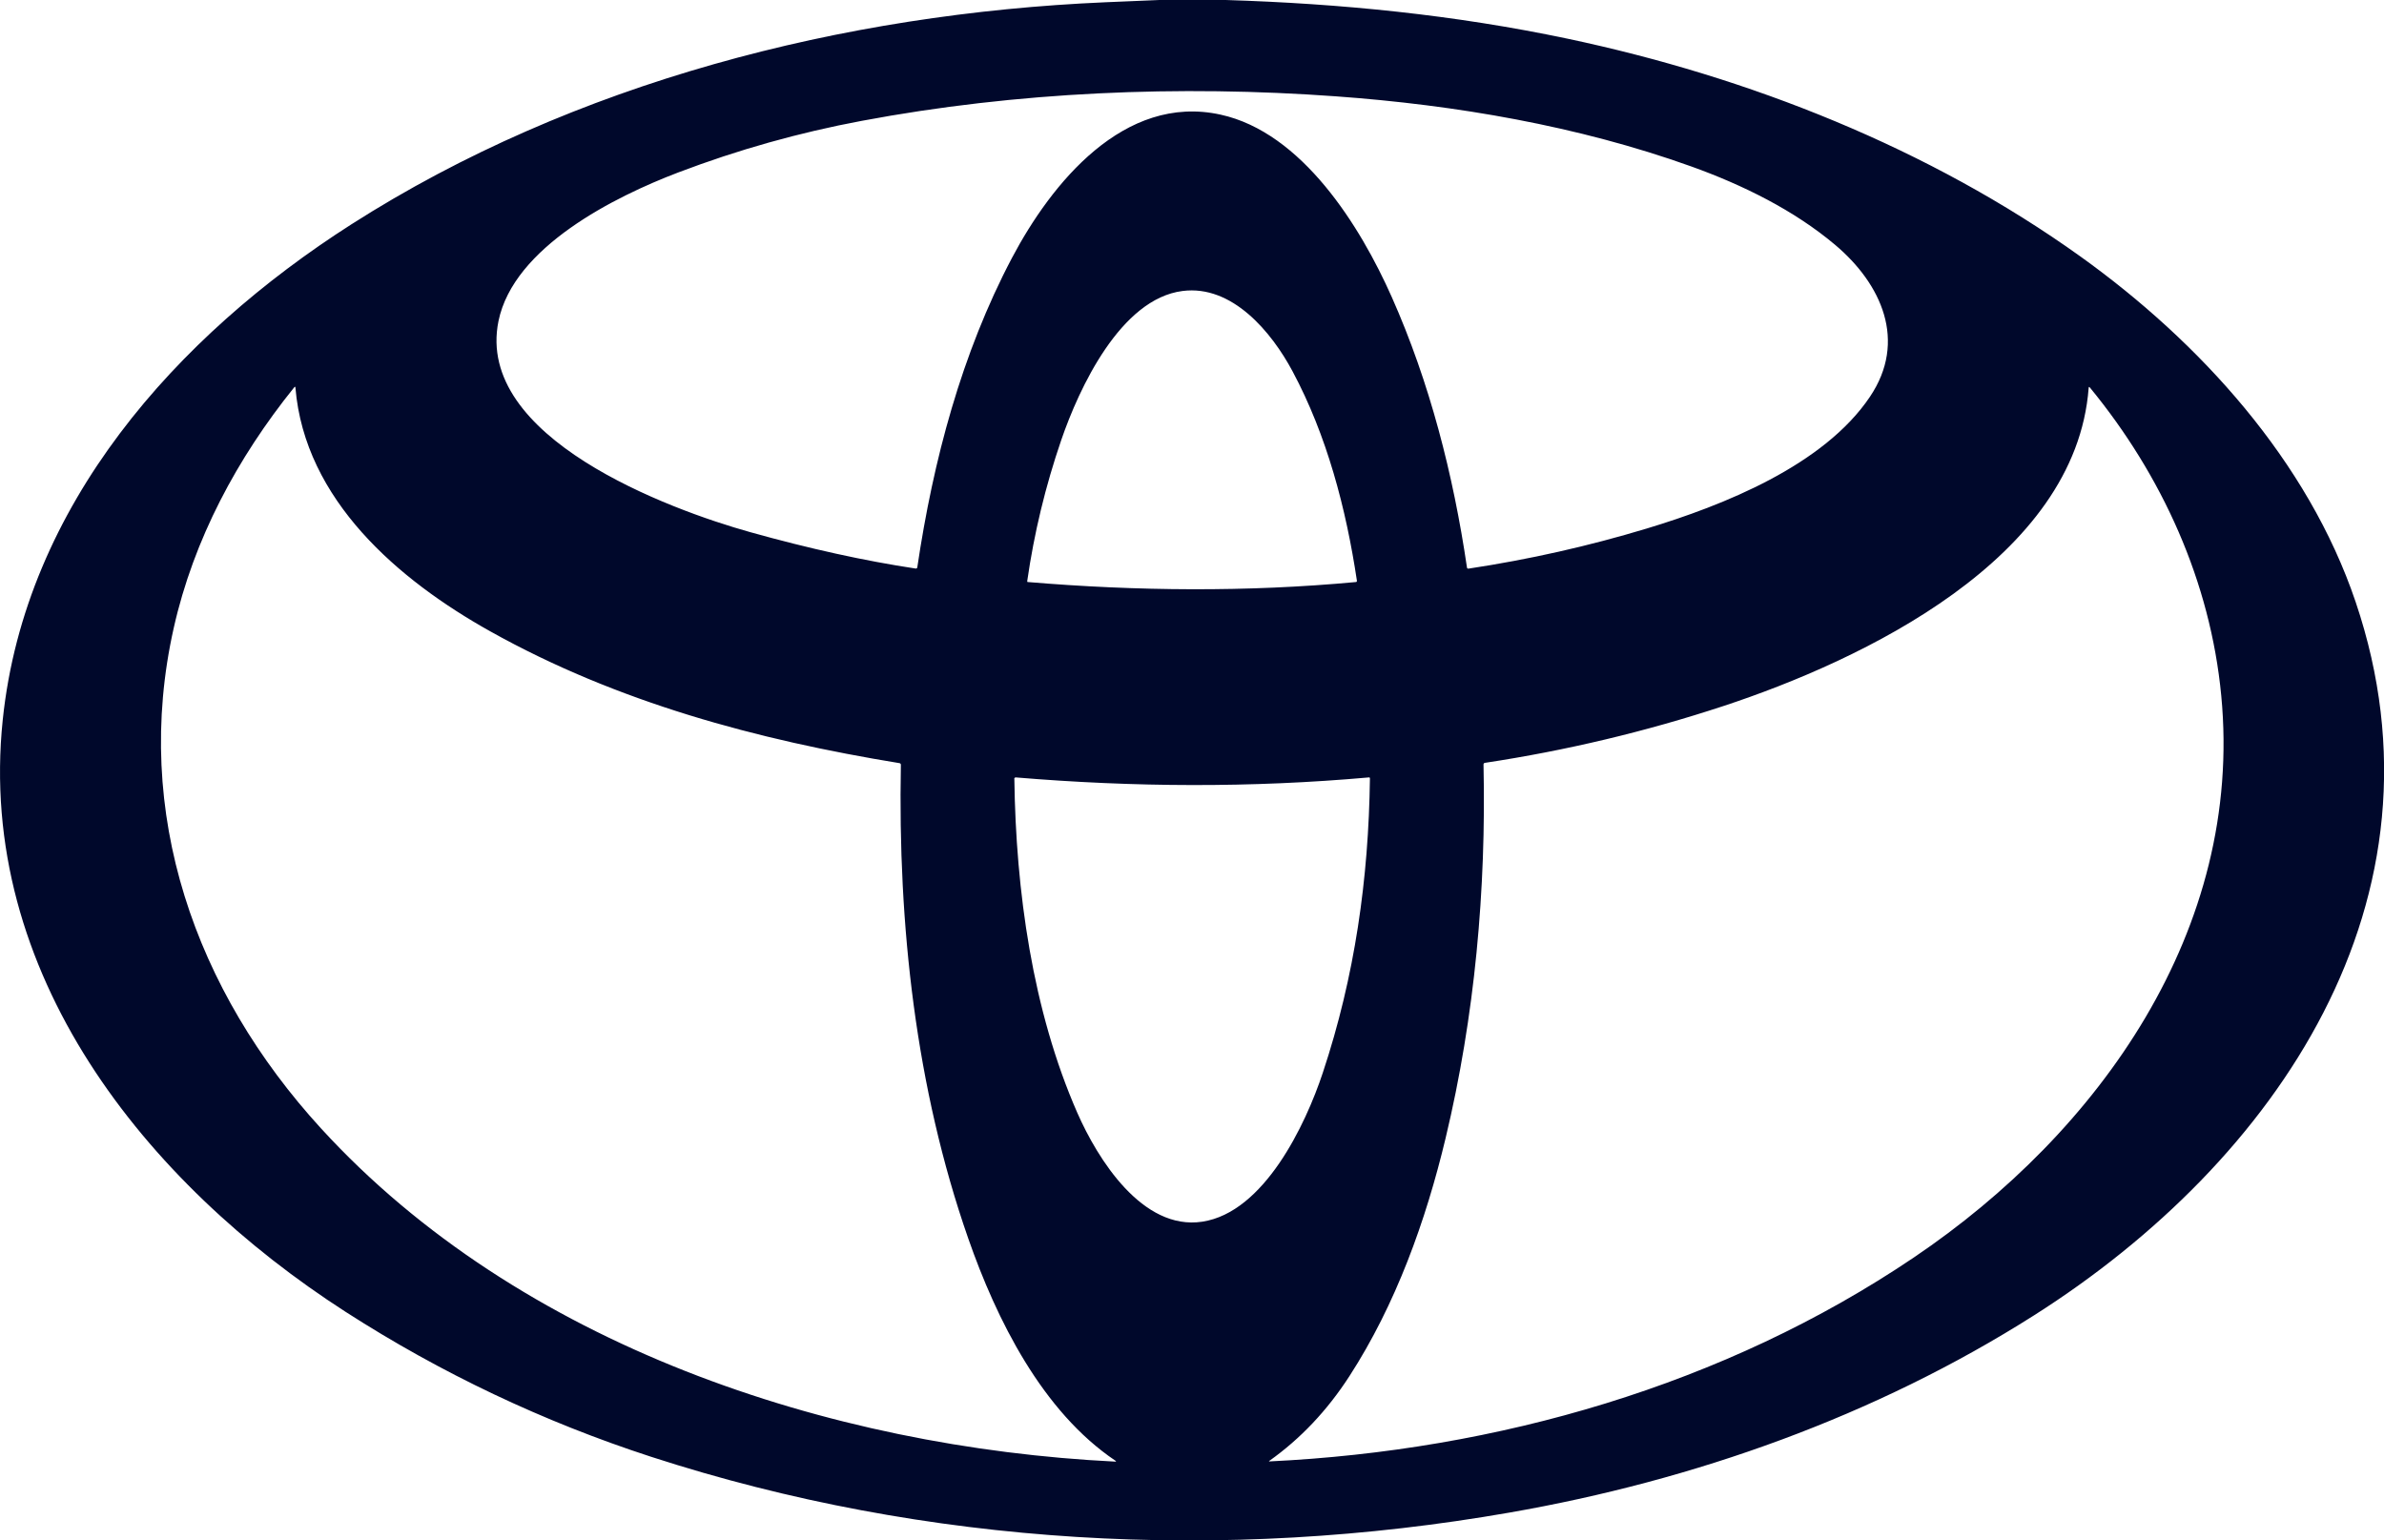 <svg xmlns="http://www.w3.org/2000/svg" id="Layer_1" data-name="Layer 1" viewBox="0 0 252.09 162.9"><defs><style>      .cls-1 {        fill: #00082b;        stroke-width: 0px;      }    </style></defs><path class="cls-1" d="M122.6,0h7.01c12.2.38,24.19,1.57,36.14,4.09,19.17,4.05,38.26,11.58,54.25,23.04,12.61,9.04,24.05,21.6,29.09,36.52,10.64,31.47-8.39,59.18-34,75.44-16.79,10.66-35.96,17.46-55.47,20.86-30.16,5.27-61.62,3.57-90.77-5.9-11.43-3.72-22.2-8.83-32.31-15.33C15.39,125.1-2.5,102.9.29,76.12c2.36-22.73,18.4-40.6,36.87-52.4C60.69,8.69,89.21,1.44,116.87.24c1.9-.08,3.81-.16,5.72-.24ZM141.31,10.19c-16.62-1.21-33.78-.49-50.19,2.59-6.63,1.24-13.1,3.06-19.41,5.46-6.67,2.54-17.4,7.87-19,15.72-2.5,12.32,18.02,19.91,26.61,22.31,6.29,1.76,12.12,3.04,17.49,3.85.11.02.17-.03.19-.14,1.67-11.26,4.68-22.61,10.01-32.71,4.15-7.86,11.84-17.39,22.05-15.15,8.64,1.89,14.79,11.82,18.1,19.27,4.03,9.06,6.52,18.83,7.96,28.61.01.1.07.14.17.13,6.43-.97,12.71-2.39,18.84-4.24,8.1-2.45,18.71-6.66,23.6-13.93,3.97-5.89,1.23-11.93-3.68-16.07-4.33-3.65-9.75-6.33-15.21-8.29-11.97-4.29-24.88-6.49-37.53-7.41ZM108.71,61.55c11.45.96,23.19,1.07,34.65,0,.09,0,.14-.06.12-.16-1.14-7.6-3.17-15.34-6.81-22.14-2.21-4.13-6.36-9.15-11.62-8.48-6.56.83-10.95,10.28-12.83,15.76-1.67,4.87-2.87,9.84-3.6,14.92,0,.07.02.1.09.11ZM33.96,119.34c20.97,22.91,53.71,33.72,83.95,35.22.13,0,.14-.03.03-.1-7.73-5.2-12.56-14.91-15.56-23.51-5.56-15.93-7.44-33.15-7.12-50.07,0-.1-.05-.16-.15-.18-15.06-2.46-29.89-6.45-43.29-13.95-9.66-5.4-19.59-13.86-20.58-25.75,0-.12-.05-.13-.13-.04-6.02,7.47-10.63,16.06-12.74,25.45-4.4,19.58,2.27,38.37,15.58,52.92ZM220.86,41.02c-1.36,18.09-23.94,28.8-38.62,33.64-8.23,2.71-16.64,4.71-25.23,6.01-.08.01-.14.08-.14.17.29,13.23-.92,26.62-4.01,39.52-2.08,8.71-5.27,17.6-10.18,25.18-2.35,3.63-5.17,6.61-8.47,8.95-.05.04-.04.05.02.05,24.03-1.15,48.11-8.03,68.15-21.57,19.61-13.24,34.87-34.66,32.5-59.41-1.15-12.05-6.25-23.28-13.89-32.58-.08-.1-.12-.08-.13.04ZM107.26,82.36c.16,11.82,1.9,24.47,6.66,35.32,2.14,4.87,6.87,12.47,13.21,11.51,6.54-.99,10.92-10.24,12.74-15.73,3.41-10.25,4.85-20.57,4.99-31.15,0-.07-.04-.11-.11-.1-12.47,1.11-24.86,1.04-37.34,0-.08,0-.15.05-.16.14,0,0,0,0,0,.01Z"></path></svg>